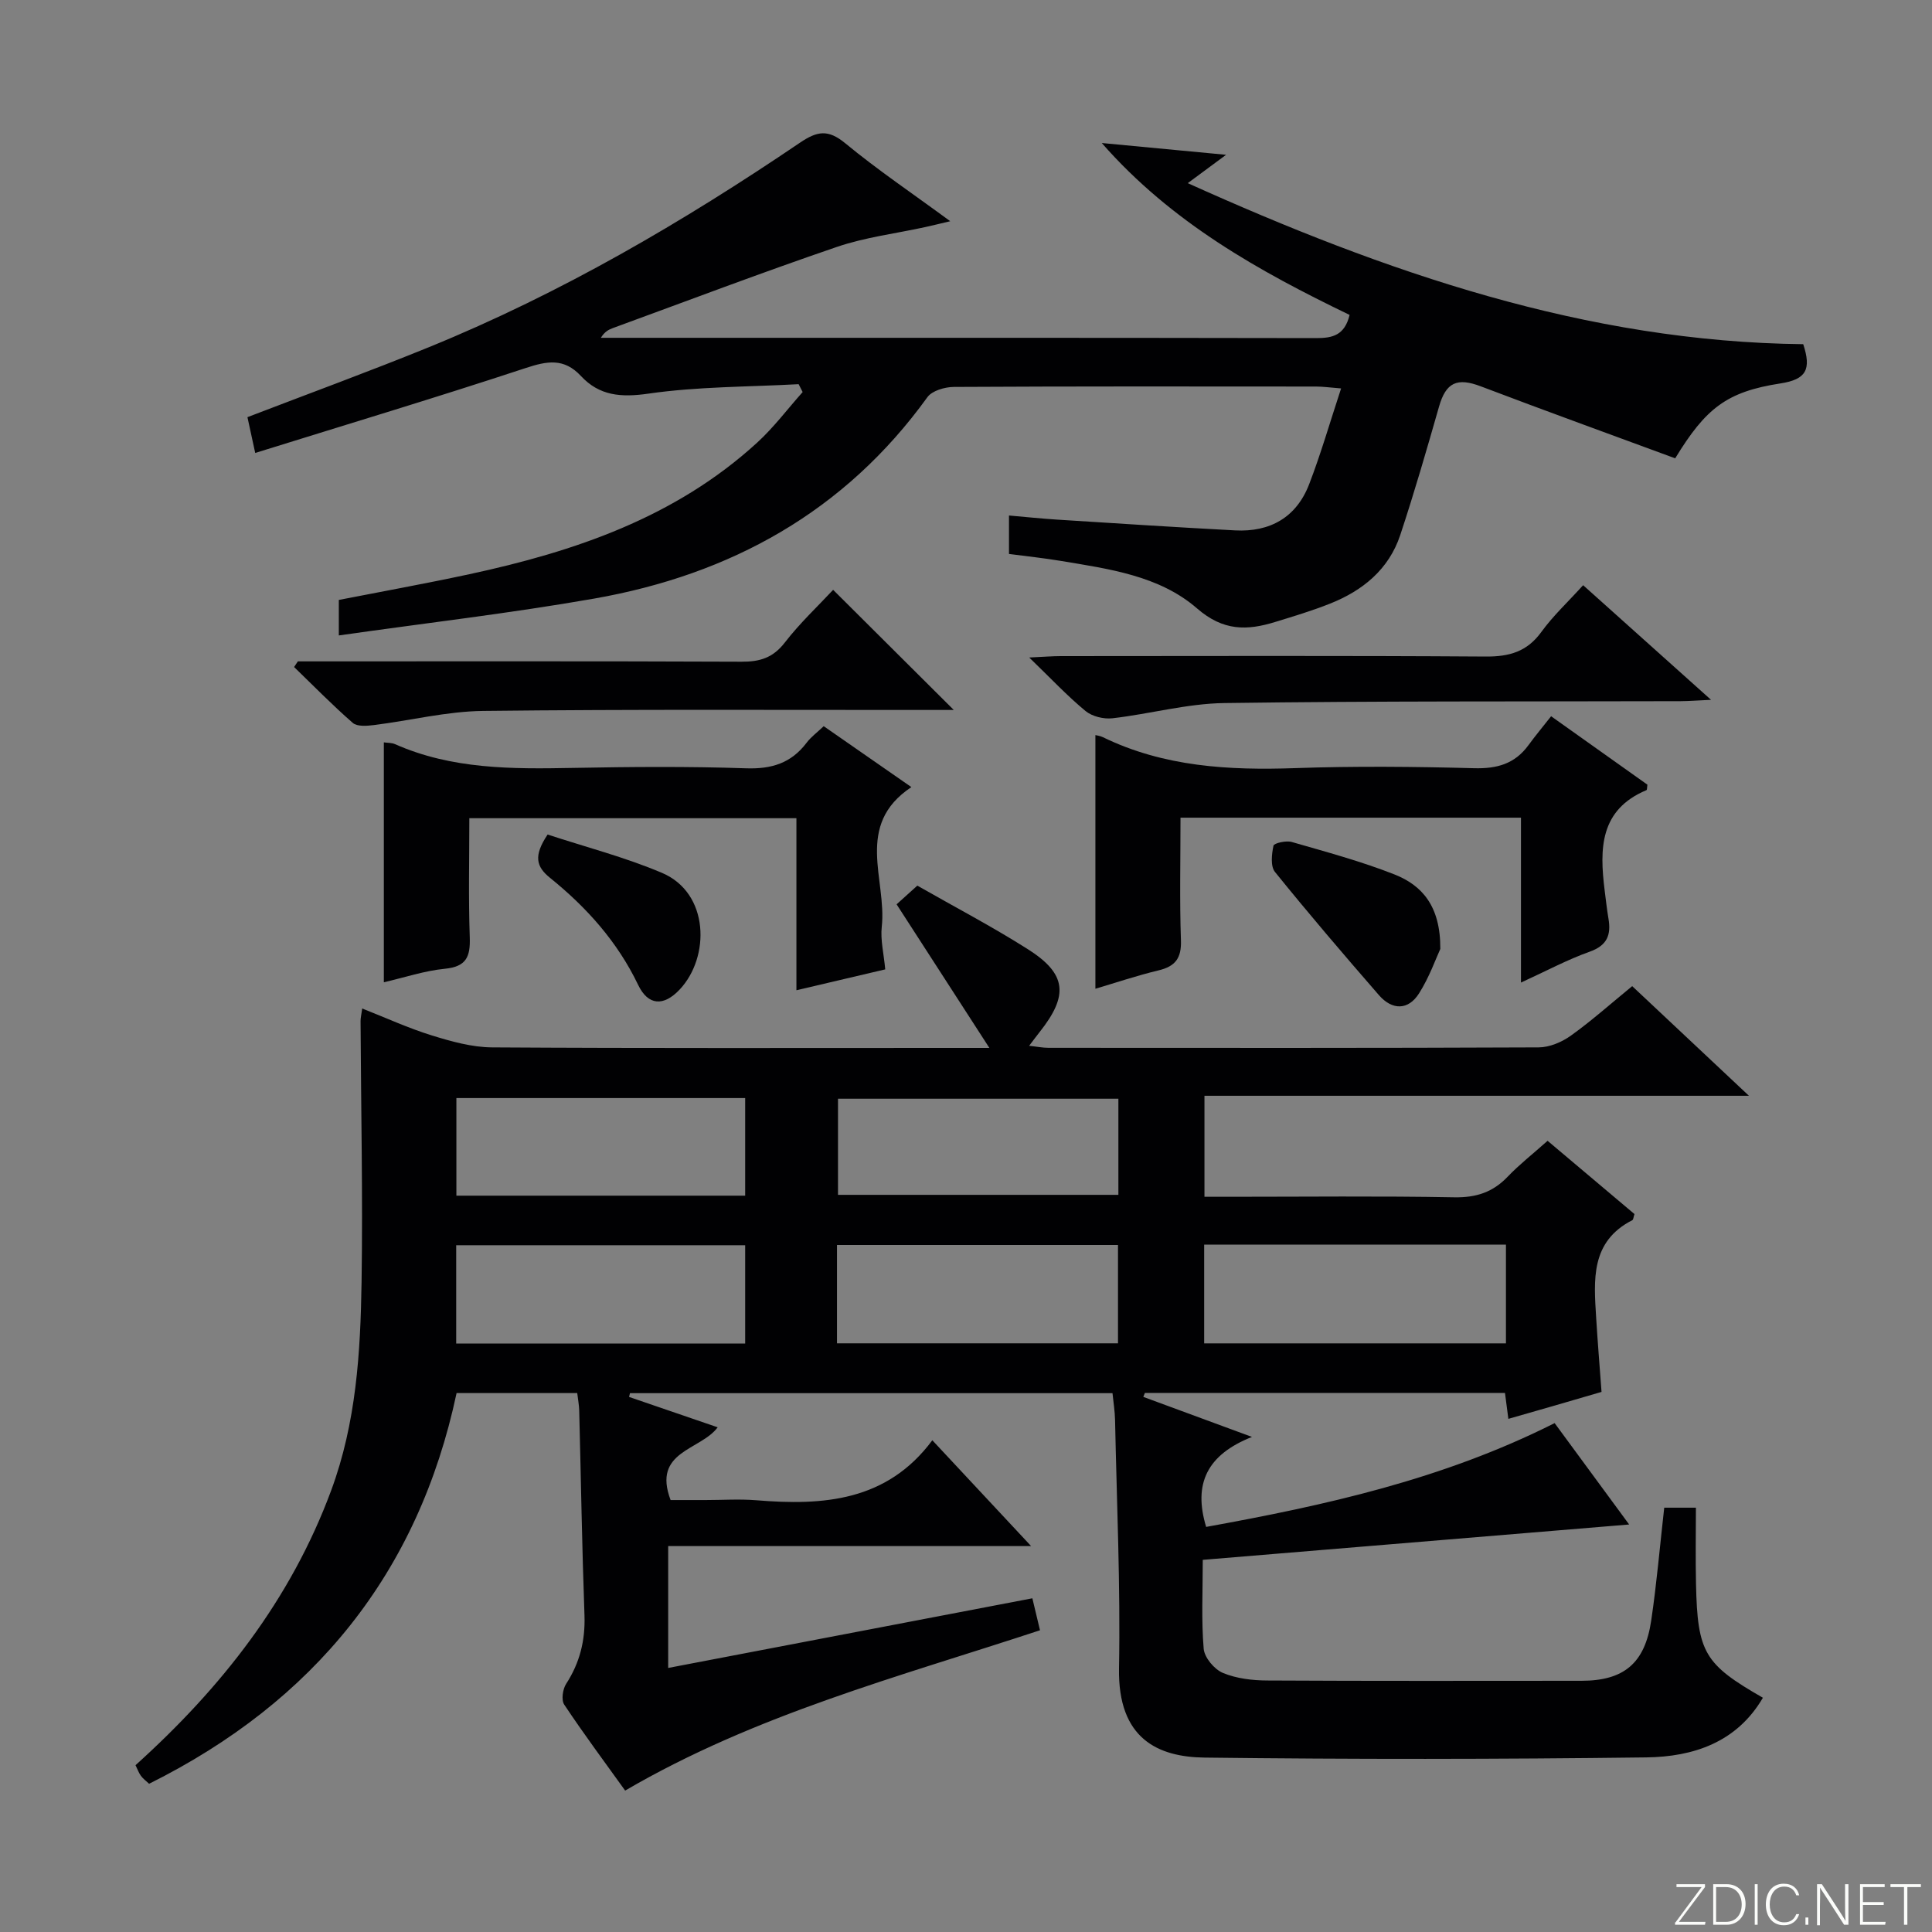 <svg enable-background="new 0 0 400 400" viewBox="0 0 400 400" xmlns="http://www.w3.org/2000/svg"><rect x="0" y="0" width="400" height="400" fill="#808080" stroke="none"/><g fill="#fbfcfa"><path d="m346.9 398 5.4-7.3h-5.2v-.6h5.9v.6l-5.4 7.2h5.5l-.1.6h-6.2v-.5z"/><path d="m354.7 390.1h2.8c2.3 0 3.9 1.6 3.9 4.1s-1.6 4.3-3.9 4.3h-2.8zm.6 7.8h2c2.2 0 3.3-1.6 3.3-3.6 0-1.8-1-3.6-3.3-3.6h-2z"/><path d="m363.9 390.1v8.4h-.6v-8.4z"/><path d="m372.5 396.3c-.4 1.3-1.4 2.3-3.2 2.3-2.4 0-3.7-1.9-3.7-4.3 0-2.3 1.2-4.3 3.7-4.3 1.8 0 2.9 1 3.2 2.4h-.6c-.4-1.1-1.1-1.8-2.5-1.8-2.1 0-3 1.9-3 3.7s.9 3.7 3 3.7c1.4 0 2.1-.7 2.5-1.7z"/><path d="m373.8 398.5v-1.5h.6v1.5z"/><path d="m376.2 398.5v-8.4h1c1.3 2 4.4 6.7 4.9 7.6-.1-1.2-.1-2.4-.1-3.8v-3.8h.7v8.4h-.9c-1.2-1.9-4.4-6.8-5-7.7.1 1.1 0 2.3 0 3.9v3.9h-.6z"/><path d="m390 394.4h-4.3v3.5h4.7l-.1.6h-5.2v-8.4h5.1v.6h-4.5v3.1h4.3v.7z"/><path d="m394.2 390.7h-2.8v-.6h6.3v.6h-2.8v7.8h-.7z"/></g><path d="m312.29 293.76c-.26-1.99-.46-3.59-.7-5.37-24.99 0-49.77 0-74.55 0-.11.27-.22.55-.33.82 7.09 2.61 14.17 5.22 22.5 8.29-9.27 3.67-12.21 9.65-9.49 18.63 24.52-4.45 48.9-9.78 72.15-21.49 5.01 6.82 10.06 13.68 15.43 20.99-29.77 2.47-58.81 4.88-88.28 7.32 0 6.5-.31 12.49.19 18.41.16 1.83 2.2 4.26 3.98 5 2.81 1.17 6.12 1.56 9.22 1.57 21.66.12 43.33.07 64.99.06 8.77 0 13.15-3.59 14.46-12.44 1.14-7.68 1.8-15.44 2.7-23.4h6.56c0 5.24-.1 10.52.02 15.78.31 14.26 1.73 16.62 13.85 23.57-5.43 9.29-14.46 12.22-24.12 12.35-30.49.39-60.99.41-91.48.04-9.61-.12-17.97-3.87-17.71-18.48.31-17.13-.47-34.28-.82-51.43-.04-1.79-.33-3.57-.53-5.54-33.57 0-66.73 0-99.9 0-.06.26-.12.52-.19.78 6 2.06 12 4.12 18.35 6.29-3.6 4.82-13.59 4.88-9.75 15.06h7.22c3.5 0 7.02-.24 10.5.04 13.88 1.14 27.06.24 36.47-12.42 6.95 7.44 13.23 14.18 20.45 21.91-25.84 0-50.36 0-75.14 0v25.23c25.21-4.82 50.17-9.59 75.4-14.42.55 2.3 1.03 4.33 1.58 6.62-29.29 9.65-58.93 17.44-85.89 33.19-4.24-5.91-8.59-11.75-12.62-17.81-.63-.95-.31-3.18.4-4.28 2.83-4.37 3.98-8.97 3.8-14.19-.51-14.14-.73-28.28-1.09-42.42-.03-1.12-.25-2.24-.41-3.6-8.37 0-16.47 0-24.98 0-7.91 37.23-29.48 63.87-63.66 80.89-.58-.55-1.24-1.02-1.7-1.65-.46-.64-.73-1.42-1.11-2.2 17.8-16.04 32.14-34.28 40.51-56.89 5.18-14.01 6.07-28.56 6.29-43.18.27-17.99-.12-35.99-.21-53.98 0-.65.16-1.3.34-2.61 4.96 1.95 9.58 4.08 14.4 5.57 4.04 1.25 8.31 2.45 12.48 2.48 31.99.2 63.99.11 95.99.11h6.98c-6.7-10.36-12.76-19.76-19.21-29.73 1.12-1.01 2.44-2.2 4.29-3.87 7.67 4.38 15.47 8.46 22.88 13.16 8.06 5.11 8.48 9.55 2.44 17.16-.61.77-1.2 1.57-2.17 2.84 1.6.17 2.8.42 4 .42 33.83.02 67.66.06 101.49-.09 2.25-.01 4.8-1.09 6.67-2.43 4.3-3.08 8.27-6.63 12.7-10.25 7.88 7.4 15.57 14.63 24.17 22.7-38.3 0-75.33 0-112.73 0v20.91h5.24c15.5 0 31-.18 46.49.11 4.53.08 7.98-1.05 11.06-4.28 2.4-2.51 5.17-4.67 8.25-7.42 6.05 5.1 12.07 10.18 17.99 15.17-.22.66-.23 1.15-.44 1.26-8.71 4.45-7.97 12.4-7.49 20.22.3 4.96.71 9.91 1.11 15.34-6.44 1.9-12.76 3.71-19.29 5.58zm-.5-36.07c-21.11 0-41.69 0-62.48 0v20.44h62.48c0-6.96 0-13.43 0-20.44zm-217.34 20.48h59.83c0-6.99 0-13.56 0-20.36-20.13 0-39.95 0-59.83 0zm78.84-20.41v20.36h58.18c0-7.05 0-13.62 0-20.36-19.58 0-38.82 0-58.18 0zm-19.01-10.21c0-6.87 0-13.44 0-20.21-20.05 0-39.79 0-59.79 0v20.21zm77.27-20.07c-19.6 0-38.92 0-58.05 0v19.9h58.05c0-6.87 0-13.3 0-19.9z" fill="#010103"/><path d="m70.15 131.56c0-2.96 0-4.91 0-7.35 8.94-1.75 18.02-3.39 27.04-5.33 21.84-4.7 42.65-11.77 59.55-27.22 3.46-3.16 6.31-6.98 9.44-10.49-.28-.54-.55-1.09-.83-1.63-10.39.57-20.87.48-31.12 1.96-5.68.82-10.15.44-13.95-3.65-3.53-3.79-7.03-3.11-11.51-1.63-18.4 6.07-36.96 11.65-55.93 17.56-.73-3.36-1.17-5.37-1.61-7.41 12.64-4.86 25.25-9.47 37.67-14.53 27.21-11.1 52.46-25.85 76.73-42.3 3.58-2.43 5.84-2.79 9.37.12 6.65 5.49 13.83 10.33 21.74 16.14-2.29.54-3.71.89-5.15 1.21-6.12 1.34-12.43 2.1-18.32 4.11-15.55 5.31-30.93 11.15-46.37 16.8-.88.32-1.72.75-2.5 2.02h3.62c48.16 0 96.31-.03 144.47.06 3.4.01 5.9-.57 6.93-4.8-18.67-9.01-36.89-19.12-51.31-35.59 8.22.78 16.44 1.56 25.74 2.44-3 2.22-5.17 3.82-7.94 5.87 41.01 18.49 82.51 32.85 127.43 33.34 1.71 5.22.65 7.29-4.7 8.12-11.16 1.72-15.48 5.14-21.81 15.51-13.27-4.9-26.79-9.79-40.24-14.9-4.91-1.87-7.22-.82-8.65 4.18-2.55 8.91-5.12 17.82-8.04 26.62-2.36 7.09-7.75 11.49-14.52 14.18-3.69 1.47-7.52 2.62-11.33 3.79-5.84 1.81-10.78 1.93-16.21-2.79-7.83-6.81-18.31-8.19-28.33-9.86-3.42-.57-6.87-.93-10.61-1.42 0-2.48 0-4.87 0-7.96 3.45.3 6.69.64 9.94.85 12.28.78 24.56 1.58 36.85 2.23 7.25.39 12.71-2.69 15.35-9.54 2.43-6.3 4.3-12.81 6.62-19.85-2.38-.19-3.78-.39-5.19-.39-24.99-.02-49.99-.06-74.98.08-1.87.01-4.5.77-5.48 2.12-17.11 23.71-40.74 36.73-68.99 41.7-17.4 3.05-35 5.08-52.87 7.63z" fill="#010103"/><path d="m244.41 169.29c0 8.78-.2 17.09.09 25.39.13 3.7-1.16 5.4-4.65 6.23-4.5 1.08-8.9 2.57-13.06 3.8 0-17.53 0-35.01 0-52.52.31.08.98.16 1.56.44 12.65 6.15 26.09 6.88 39.86 6.4 12.31-.43 24.66-.31 36.98.02 4.73.13 8.41-.89 11.23-4.73 1.47-2.01 3.06-3.92 4.72-6.03 7.34 5.22 13.68 9.72 19.94 14.17-.09.54-.05 1.07-.2 1.13-9.69 4.06-9.72 12.15-8.66 20.7.25 1.98.47 3.97.8 5.93.56 3.35-.27 5.52-3.87 6.81-4.64 1.65-9.02 4.01-14.25 6.4 0-11.79 0-22.83 0-34.14-23.66 0-46.75 0-70.49 0z" fill="#010103"/><path d="m170.54 150.35c6.17 4.29 11.98 8.33 18.15 12.61-11.88 7.89-5.05 19.18-6.13 28.91-.3 2.73.42 5.58.72 8.83-6.16 1.45-12.05 2.83-18.39 4.32 0-11.99 0-23.61 0-35.62-22.58 0-44.79 0-67.72 0 0 8.17-.2 16.44.09 24.69.14 4.01-.73 6.05-5.15 6.48-4.23.42-8.37 1.81-12.64 2.8 0-16.79 0-33.16 0-49.67.75.11 1.63.06 2.34.38 11.76 5.2 24.18 5.15 36.69 4.91 11.99-.23 23.99-.33 35.97.08 5.29.18 9.33-1.07 12.52-5.28.88-1.18 2.12-2.08 3.55-3.44z" fill="#010103"/><path d="m61.67 136.93c30.63 0 61.25-.06 91.88.07 3.79.02 6.5-.82 8.93-3.96 3.13-4.05 6.91-7.59 10.01-10.92 8.31 8.27 16.51 16.44 24.98 24.87-1.21 0-2.87 0-4.54 0-30.97.02-61.93-.16-92.9.2-7.55.09-15.08 1.99-22.63 2.93-1.44.18-3.45.34-4.36-.45-4.21-3.67-8.13-7.68-12.15-11.57.27-.39.53-.78.78-1.17z" fill="#010103"/><path d="m327.77 121.16c8.86 7.94 17.23 15.44 26.48 23.73-2.85.13-4.58.27-6.32.28-31.49.09-62.99-.05-94.47.39-7.72.11-15.4 2.26-23.13 3.15-1.81.21-4.21-.37-5.58-1.5-3.8-3.14-7.2-6.77-11.66-11.08 3.06-.14 4.8-.29 6.54-.29 29.33-.01 58.66-.11 87.98.09 4.89.03 8.54-1 11.51-5.09 2.42-3.34 5.5-6.2 8.65-9.68z" fill="#010103"/><path d="m298.2 196.47c-.89 1.91-2.25 5.81-4.41 9.21-2.21 3.49-5.53 3.53-8.3.35-7.3-8.39-14.53-16.85-21.52-25.5-.96-1.19-.68-3.69-.31-5.44.11-.53 2.62-1.1 3.77-.77 7.15 2.06 14.37 4 21.27 6.72 5.7 2.25 9.56 6.53 9.5 15.43z" fill="#010103"/><path d="m113.38 172.78c7.8 2.57 15.99 4.68 23.68 7.94 9.84 4.18 9.97 17.44 3.67 24.14-3.32 3.53-6.54 3.38-8.62-.97-4.28-8.92-10.66-16.03-18.23-22.14-2.88-2.32-3.46-4.55-.5-8.97z" fill="#010103"/></svg>